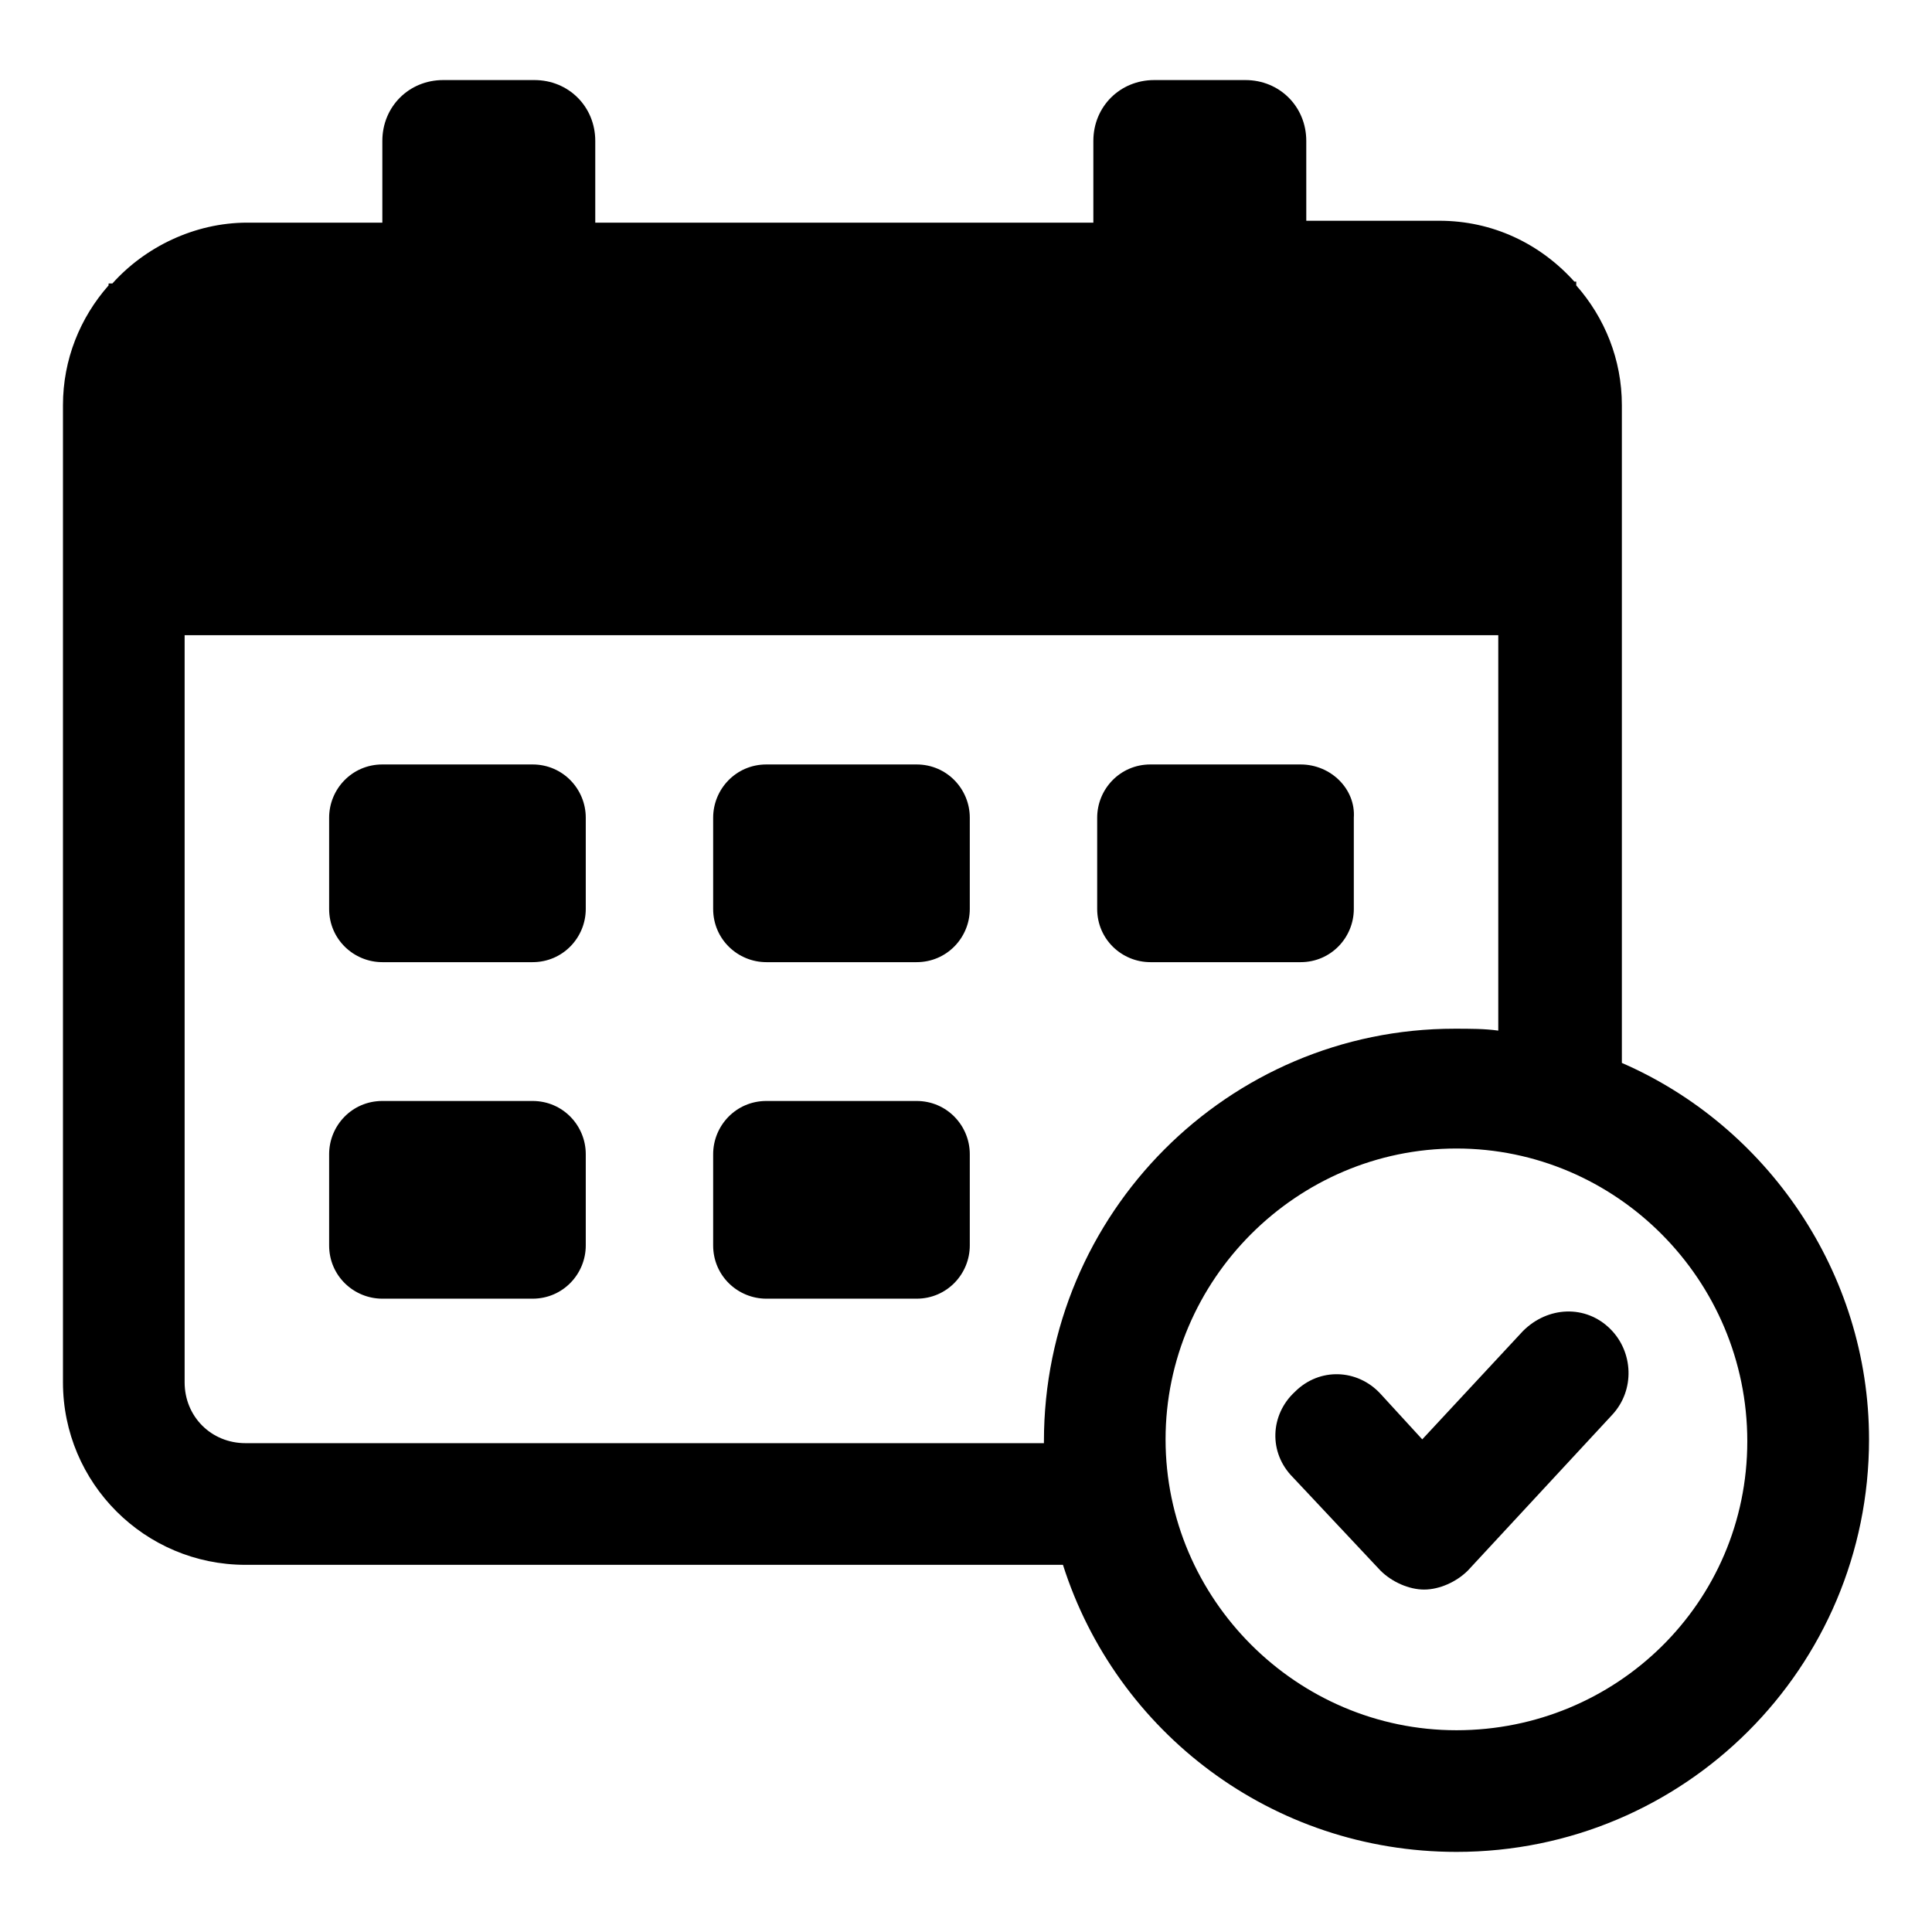 <?xml version="1.0" encoding="UTF-8"?>
<!-- Uploaded to: SVG Repo, www.svgrepo.com, Generator: SVG Repo Mixer Tools -->
<svg fill="#000000" width="800px" height="800px" version="1.1" viewBox="144 144 512 512" xmlns="http://www.w3.org/2000/svg">
 <g>
  <path d="m386.9 435.77h-39.801c-8.062 0-14.105 6.551-14.105 14.105v24.184c0 8.062 6.551 14.105 14.105 14.105h39.801c8.062 0 14.105-6.551 14.105-14.105v-24.184c0.004-7.555-6.043-14.105-14.105-14.105z"/>
  <path d="m285.13 435.77h-39.801c-8.062 0-14.105 6.551-14.105 14.105v24.184c0 8.062 6.551 14.105 14.105 14.105h39.801c8.062 0 14.105-6.551 14.105-14.105v-24.184c0.004-7.555-6.043-14.105-14.105-14.105z"/>
  <path d="m386.9 346.59h-39.801c-8.062 0-14.105 6.551-14.105 14.105v24.184c0 8.062 6.551 14.105 14.105 14.105h39.801c8.062 0 14.105-6.551 14.105-14.105v-24.184c0.004-7.555-6.043-14.105-14.105-14.105z"/>
  <path d="m285.13 346.59h-39.801c-8.062 0-14.105 6.551-14.105 14.105v24.184c0 8.062 6.551 14.105 14.105 14.105h39.801c8.062 0 14.105-6.551 14.105-14.105v-24.184c0.004-7.555-6.043-14.105-14.105-14.105z"/>
  <path d="m488.67 346.59h-39.801c-8.062 0-14.105 6.551-14.105 14.105v24.184c0 8.062 6.551 14.105 14.105 14.105h39.801c8.062 0 14.105-6.551 14.105-14.105v-24.184c0.508-7.555-6.043-14.105-14.105-14.105z"/>
  <path d="m573.81 425.69v-174.32c0-12.09-4.535-23.176-12.09-31.738v-1.008h-0.504c-9.07-10.078-21.664-16.121-35.77-16.121h-35.266l-0.004-21.164c0-9.07-7.055-16.121-16.121-16.121h-24.184c-9.07 0-16.121 7.055-16.121 16.121v21.664h-132v-21.664c0-9.07-7.055-16.121-16.121-16.121h-24.184c-9.07 0-16.121 7.055-16.121 16.121v21.664h-35.77c-14.105 0-27.207 6.551-35.77 16.121l-1.008 0.004v0.504c-7.559 8.566-12.09 19.648-12.09 31.738v258.96c0 26.703 21.664 48.367 48.367 48.367h216.64c14.105 44.336 55.418 76.074 104.29 76.074 60.457 0 109.33-48.871 109.33-109.33-0.004-44.332-27.211-83.125-65.5-99.754zm-153.16 100.26v0.504h-211.6c-9.07 0-16.121-7.055-16.121-16.121v-198h348.13v104.79c-3.527-0.504-7.559-0.504-11.586-0.504-59.957 0-108.82 48.867-108.82 109.32zm109.32 76.582c-42.32 0-77.082-34.762-77.082-77.082 0-42.32 34.762-77.082 77.082-77.082 42.32-0.004 77.082 34.762 77.082 77.582 0 42.824-34.762 76.582-77.082 76.582z"/>
  <path d="m547.61 496.73-26.699 28.715-11.082-12.09c-6.047-6.551-16.121-7.055-22.672-0.504-6.551 6.047-7.055 16.121-0.504 22.672l23.176 24.688c3.023 3.023 7.559 5.039 11.586 5.039 4.031 0 8.566-2.016 11.586-5.039l38.289-41.312c6.047-6.551 5.543-16.625-0.504-22.672-6.547-6.551-16.625-6.047-23.176 0.504z"/>
 </g>
</svg>
